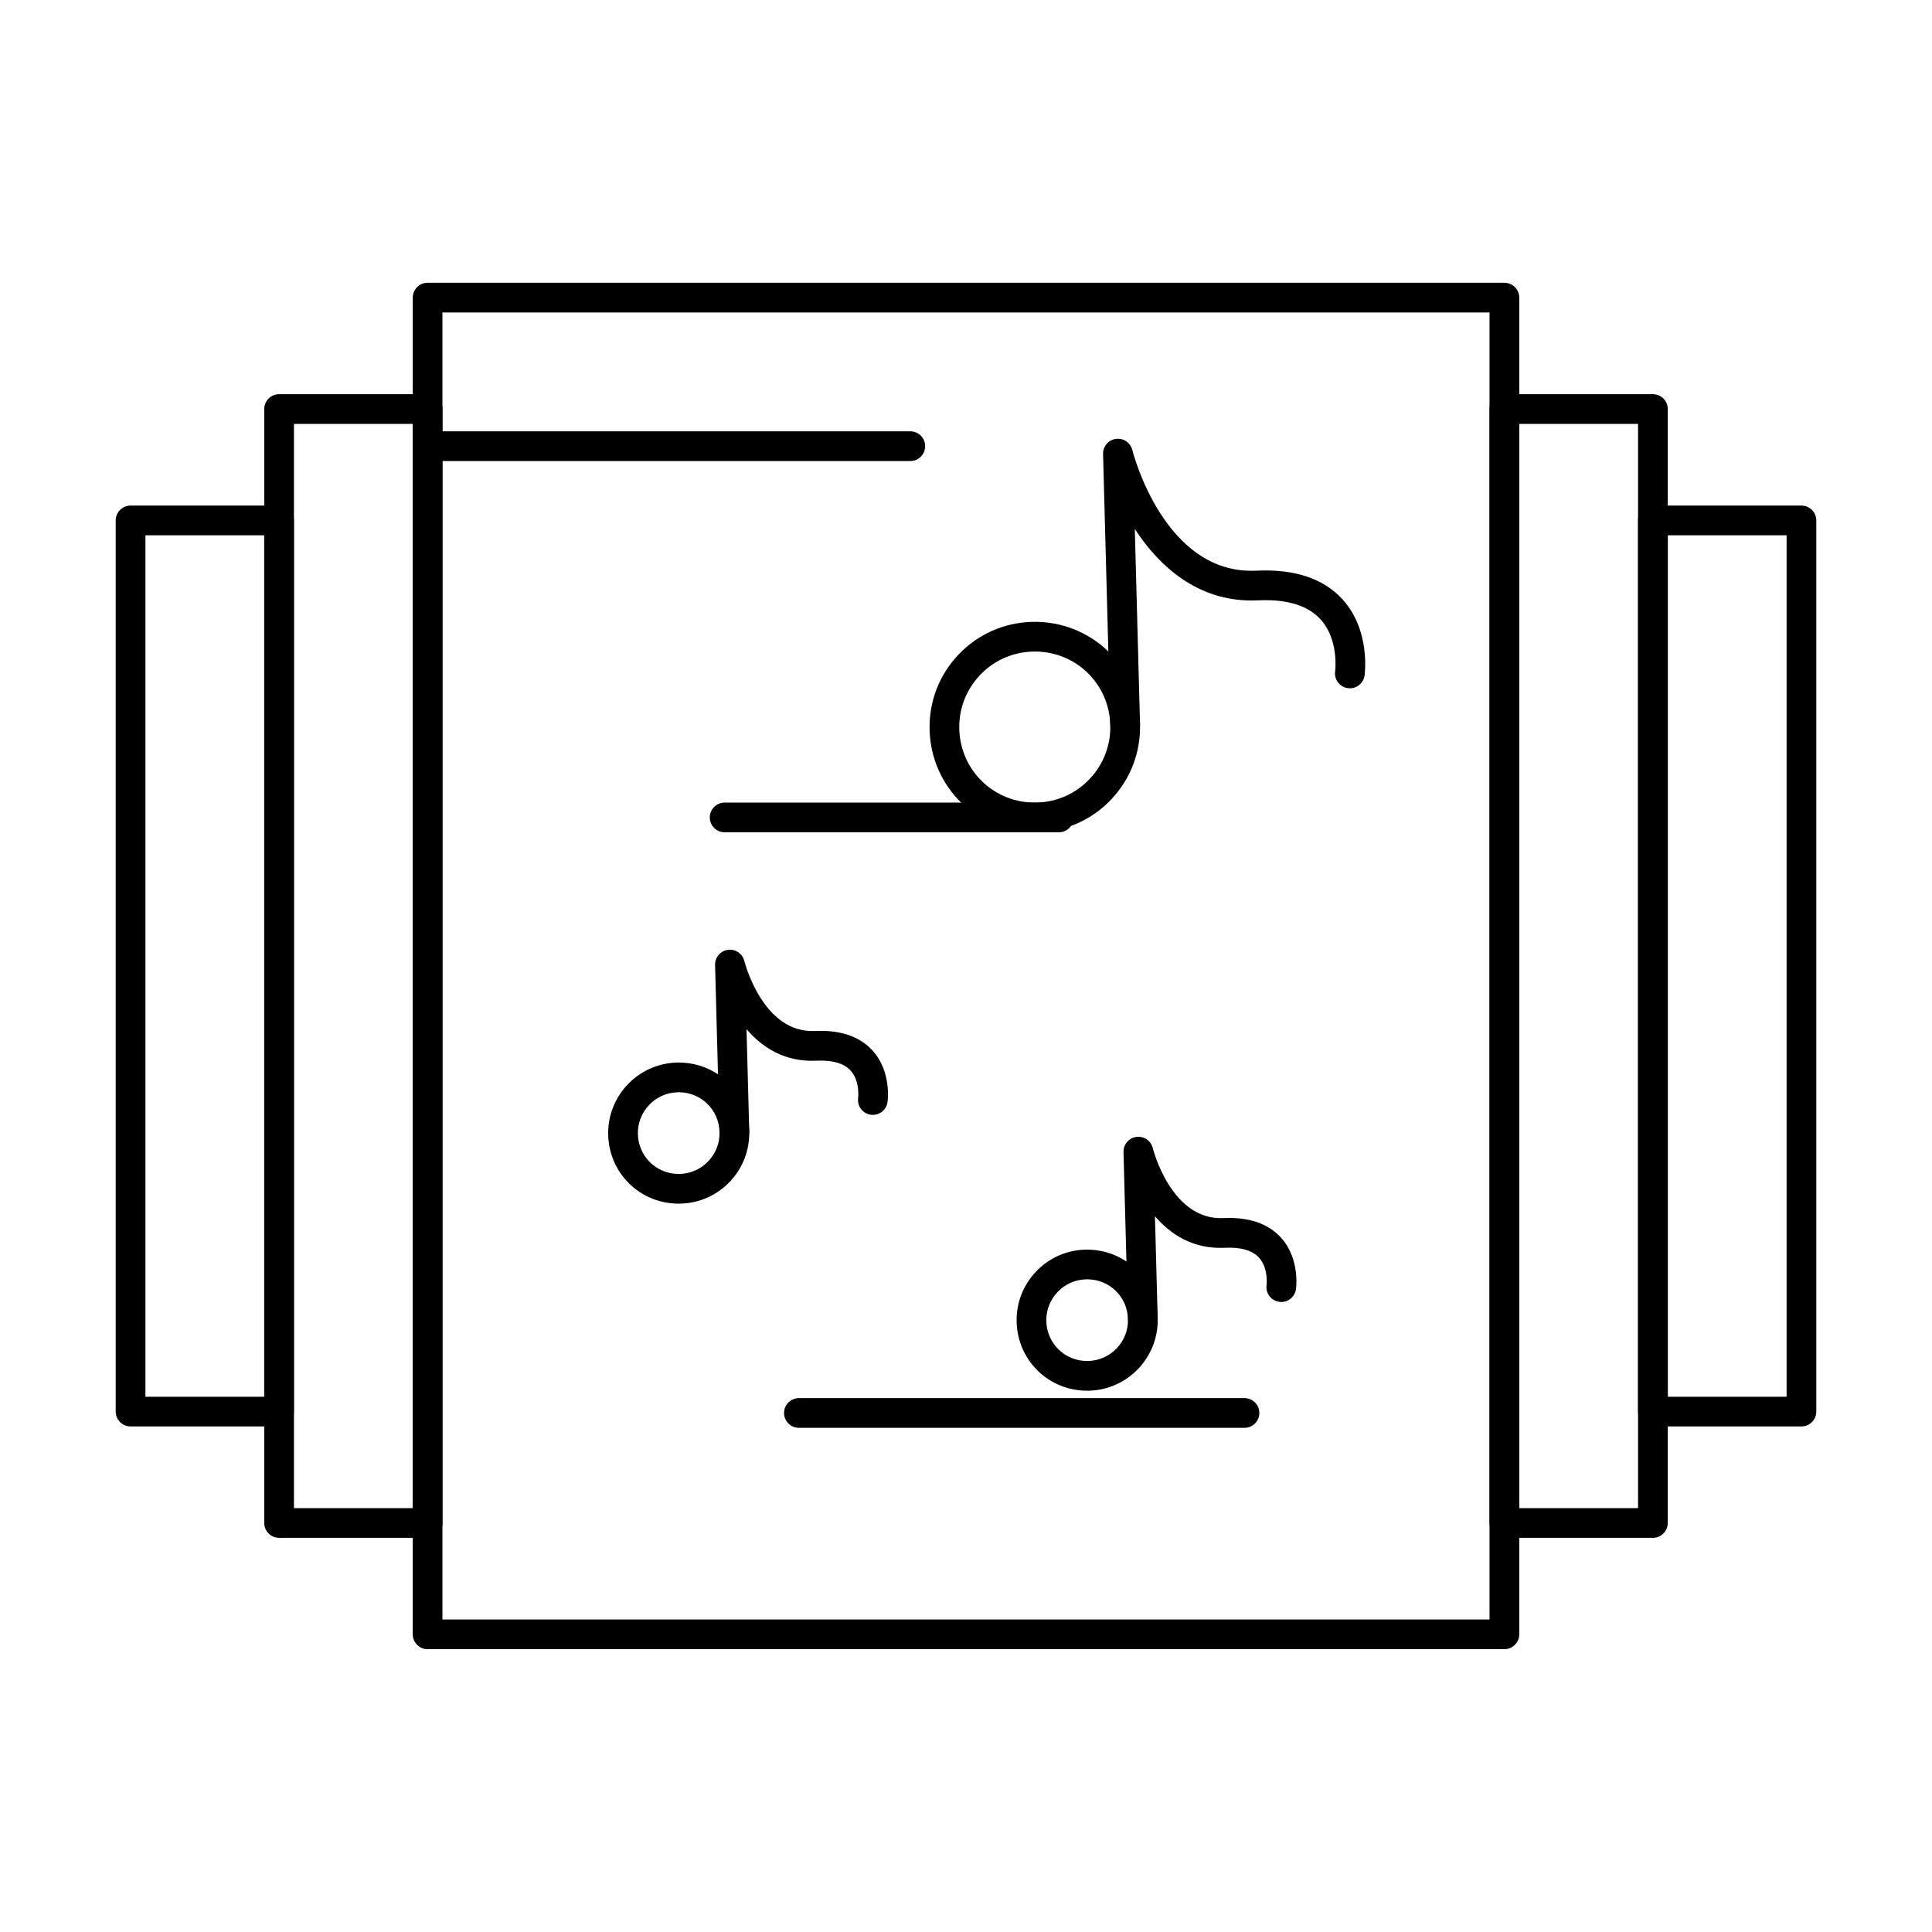 <?xml version="1.0" encoding="UTF-8"?>
<!-- Uploaded to: ICON Repo, www.iconrepo.com, Generator: ICON Repo Mixer Tools -->
<svg fill="#000000" width="800px" height="800px" version="1.1" viewBox="144 144 512 512" xmlns="http://www.w3.org/2000/svg">
 <g>
  <path d="m542.68 581.05h-285.36c-2.172 0-3.938-1.762-3.938-3.938l0.004-354.24c0-2.172 1.762-3.938 3.938-3.938h285.36c2.172 0 3.938 1.762 3.938 3.938v354.24c-0.004 2.172-1.766 3.934-3.938 3.934zm-281.43-7.871h277.49v-346.37h-277.49z"/>
  <path d="m582.04 551.54h-39.359c-2.172 0-3.938-1.762-3.938-3.938v-295.2c0-2.172 1.762-3.938 3.938-3.938h39.359c2.172 0 3.938 1.762 3.938 3.938v295.2c0 2.176-1.766 3.938-3.938 3.938zm-35.426-7.871h31.488v-287.33h-31.488z"/>
  <path d="m621.4 522.02h-39.359c-2.172 0-3.938-1.762-3.938-3.938v-236.16c0-2.172 1.762-3.938 3.938-3.938h39.359c2.172 0 3.938 1.762 3.938 3.938v236.16c0 2.176-1.762 3.938-3.938 3.938zm-35.422-7.871h31.488v-228.29h-31.488z"/>
  <path d="m257.32 551.54h-39.359c-2.172 0-3.938-1.762-3.938-3.938l0.004-295.2c0-2.172 1.762-3.938 3.938-3.938h39.359c2.172 0 3.938 1.762 3.938 3.938v295.2c-0.004 2.176-1.766 3.938-3.941 3.938zm-35.422-7.871h31.488v-287.33h-31.488z"/>
  <path d="m217.96 522.02h-39.359c-2.172 0-3.938-1.762-3.938-3.938v-236.16c0-2.172 1.762-3.938 3.938-3.938h39.359c2.172 0 3.938 1.762 3.938 3.938v236.16c0 2.176-1.762 3.938-3.938 3.938zm-35.422-7.871h31.488v-228.29h-31.488z"/>
  <path d="m432.1 512.55c-10.203 0-18.41-7.992-18.68-18.195-0.133-4.992 1.688-9.738 5.121-13.359 3.434-3.625 8.078-5.695 13.07-5.828 10.406-0.23 18.91 7.816 19.191 18.188 0.273 10.305-7.887 18.914-18.188 19.191-0.176 0-0.344 0.004-0.516 0.004zm0.016-29.52-0.297 0.004c-2.891 0.078-5.578 1.273-7.566 3.375-1.988 2.098-3.043 4.848-2.965 7.734 0.156 5.906 4.906 10.535 10.812 10.535l0.297-0.004c5.965-0.16 10.691-5.144 10.531-11.109-0.156-5.91-4.906-10.535-10.812-10.535z"/>
  <path d="m446.86 497.4c-2.125 0-3.875-1.695-3.934-3.832l-1.184-44.266c-0.055-2.016 1.422-3.742 3.418-4.008s3.871 1.02 4.344 2.981c0.047 0.184 4.844 19.203 18.707 18.531 6.703-0.32 11.84 1.418 15.262 5.18 5.066 5.57 4.023 13.344 3.973 13.672-0.309 2.152-2.297 3.644-4.453 3.34-2.152-0.309-3.644-2.305-3.34-4.453 0.004-0.02 0.543-4.5-2.035-7.293-1.77-1.914-4.809-2.785-9.027-2.578-8.387 0.402-14.375-3.531-18.516-8.363l0.723 27.051c0.059 2.172-1.656 3.981-3.828 4.039h-0.109z"/>
  <path d="m323.86 462.98c-10.203 0-18.41-7.992-18.68-18.195-0.277-10.305 7.887-18.914 18.188-19.191 0.168-0.004 0.34-0.008 0.504-0.008 10.203 0 18.41 7.992 18.684 18.195 0.133 4.992-1.684 9.738-5.121 13.363-3.434 3.625-8.078 5.695-13.07 5.828-0.168 0.004-0.336 0.008-0.504 0.008zm0.012-29.523-0.297 0.004c-5.965 0.16-10.691 5.144-10.531 11.109 0.16 5.906 4.906 10.535 10.812 10.535l0.297-0.004c2.891-0.078 5.578-1.273 7.566-3.375 1.988-2.098 3.043-4.848 2.965-7.734-0.156-5.906-4.906-10.535-10.812-10.535z"/>
  <path d="m338.62 447.82c-2.125 0-3.875-1.695-3.934-3.832l-1.184-44.266c-0.055-2.012 1.422-3.742 3.418-4.008 1.992-0.266 3.871 1.02 4.344 2.981 0.043 0.184 4.859 19.203 18.707 18.531 6.703-0.32 11.84 1.418 15.262 5.18 5.066 5.57 4.019 13.344 3.973 13.672-0.309 2.152-2.305 3.641-4.453 3.34-2.152-0.309-3.648-2.305-3.336-4.453 0.004-0.02 0.543-4.5-2.035-7.293-1.77-1.914-4.805-2.781-9.027-2.578-8.406 0.406-14.375-3.531-18.52-8.363l0.723 27.051c0.059 2.172-1.656 3.981-3.828 4.039h-0.109z"/>
  <path d="m418.22 364.57c-15.219 0-27.461-11.922-27.867-27.145-0.199-7.445 2.512-14.523 7.641-19.93 5.125-5.406 12.047-8.492 19.496-8.691 15.539-0.402 28.211 11.66 28.625 27.133 0.199 7.445-2.516 14.523-7.641 19.93s-12.047 8.492-19.496 8.691c-0.254 0.008-0.504 0.012-0.758 0.012zm0.023-47.906c-0.184 0-0.363 0.004-0.547 0.008-5.344 0.145-10.312 2.359-13.992 6.238-3.68 3.883-5.625 8.961-5.484 14.305 0.297 11.105 9.391 19.758 20.543 19.473 5.344-0.145 10.312-2.359 13.992-6.238 3.68-3.883 5.625-8.961 5.481-14.305-0.285-10.922-9.07-19.48-19.992-19.48z"/>
  <path d="m442.18 339.98c-2.125 0-3.875-1.695-3.934-3.832l-1.922-71.832c-0.055-2.012 1.422-3.742 3.418-4.008 1.996-0.266 3.871 1.02 4.344 2.981 0.078 0.328 8.363 33.141 32.863 31.945 10.125-0.484 17.801 2.074 22.836 7.606 7.453 8.195 5.902 19.703 5.836 20.188-0.309 2.152-2.301 3.648-4.453 3.336-2.152-0.309-3.648-2.301-3.34-4.453 0.012-0.066 1.066-8.402-3.902-13.812-3.383-3.684-8.973-5.367-16.598-5-0.562 0.027-1.121 0.039-1.672 0.039-14.281 0-24.414-8.938-30.922-18.965l1.387 51.766c0.059 2.172-1.656 3.981-3.828 4.039-0.043 0.004-0.078 0.004-0.113 0.004z"/>
  <path d="m424.6 364.57h-88.559c-2.172 0-3.938-1.762-3.938-3.938 0-2.172 1.762-3.938 3.938-3.938h88.559c2.172 0 3.938 1.762 3.938 3.938s-1.762 3.938-3.938 3.938z"/>
  <path d="m473.8 522.39h-118.08c-2.172 0-3.938-1.762-3.938-3.938 0-2.172 1.762-3.938 3.938-3.938h118.08c2.172 0 3.938 1.762 3.938 3.938-0.004 2.172-1.766 3.938-3.941 3.938z"/>
  <path d="m385.24 266.18h-127.92c-2.172 0-3.938-1.762-3.938-3.938 0-2.172 1.762-3.938 3.938-3.938h127.92c2.172 0 3.938 1.762 3.938 3.938 0 2.172-1.762 3.938-3.938 3.938z"/>
 </g>
</svg>